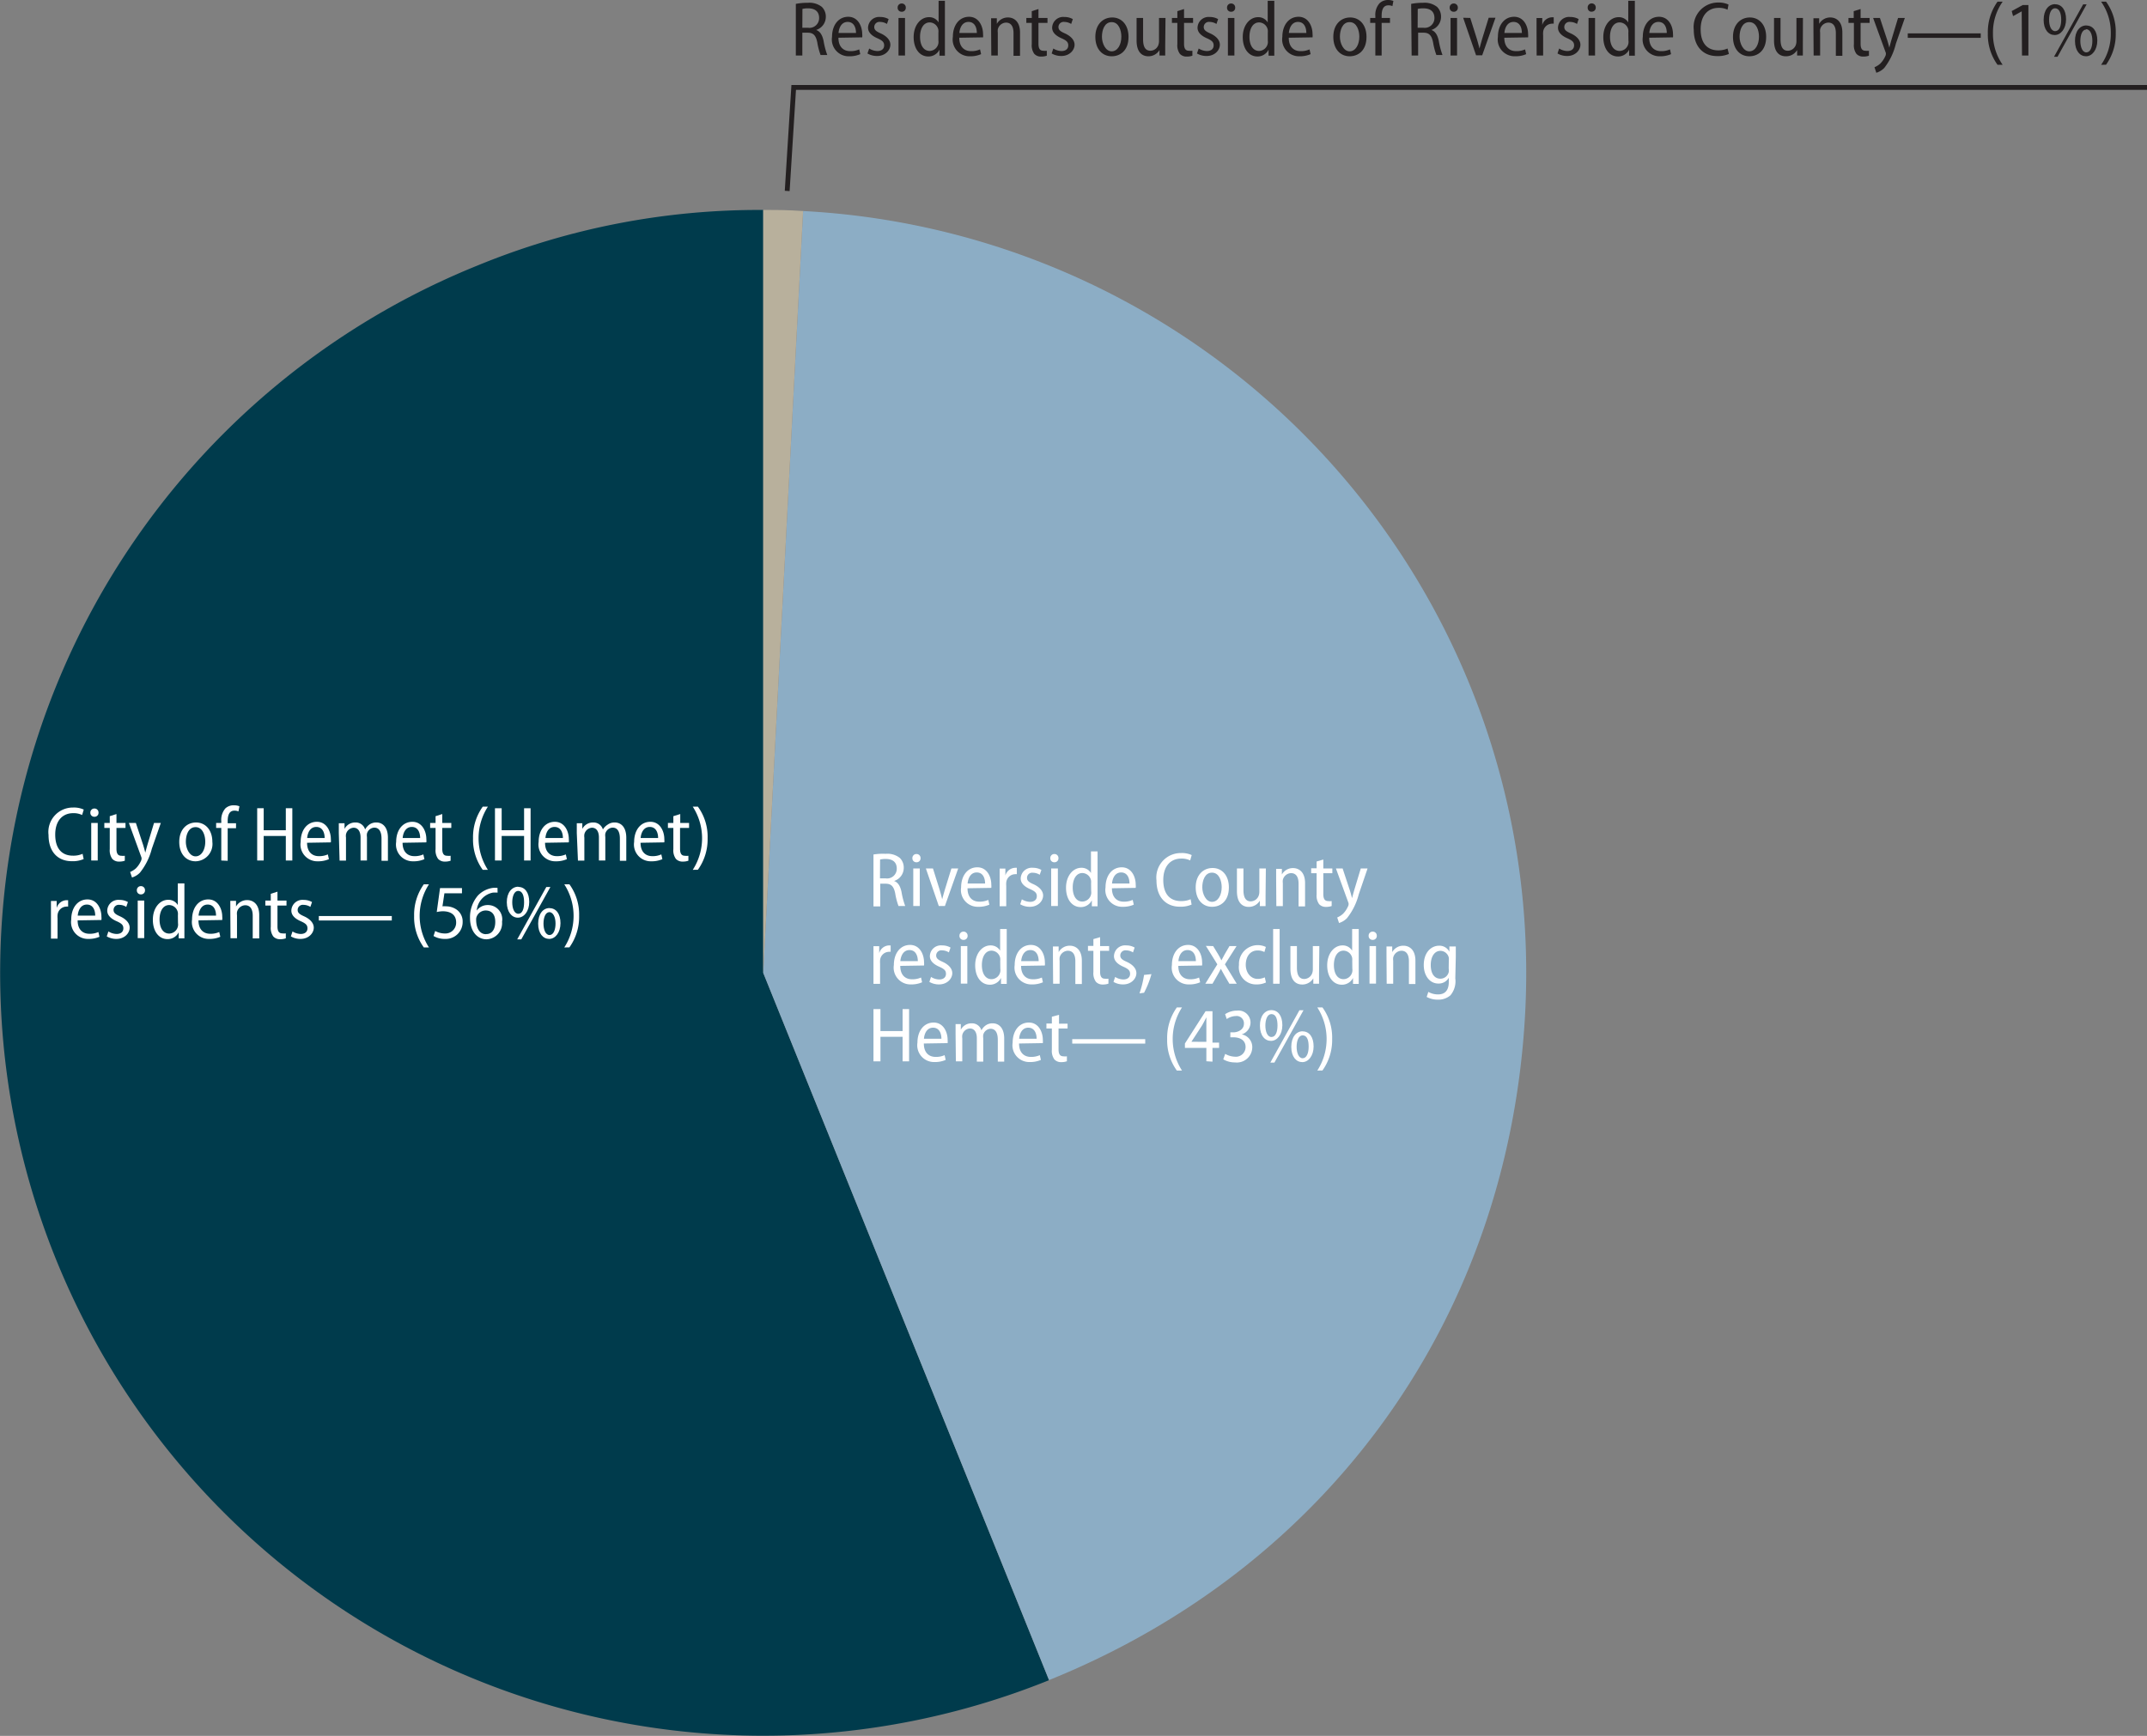 <svg xmlns="http://www.w3.org/2000/svg" viewBox="0 0 221.22 178.91"><rect x="0" y="0" width="221.22" height="178.91" fill="#808080" stroke="none"/><defs><style>.cls-1{fill:#003b4c;}.cls-1,.cls-2,.cls-3{fill-rule:evenodd;}.cls-2{fill:#8cadc5;}.cls-3{fill:#b8b09c;}.cls-4{fill:#fff;}.cls-5{fill:#231f20;}.cls-6{fill:none;stroke:#231f20;stroke-width:0.5px;}</style></defs><title>Asset 1</title><g id="Layer_2" data-name="Layer 2"><g id="Layer_1-2" data-name="Layer 1"><g id="_Graph_" data-name="&lt;Graph&gt;"><g id="_Group_" data-name="&lt;Group&gt;"><g id="_Group_4" data-name="&lt;Group&gt;"><g id="_Group_5" data-name="&lt;Group&gt;"><path id="_Path_" data-name="&lt;Path&gt;" class="cls-1" d="M78.64,100.27l29.45,72.9A78.62,78.62,0,0,1,49.19,27.37a76.2,76.2,0,0,1,29.45-5.73Z"/></g></g><g id="_Group_6" data-name="&lt;Group&gt;"><g id="_Group_7" data-name="&lt;Group&gt;"><path id="_Path_2" data-name="&lt;Path&gt;" class="cls-2" d="M78.64,100.27l4.11-78.52a78.62,78.62,0,0,1,74.4,82.63c-1.64,31.22-20.08,57.07-49.06,68.78Z"/></g></g><g id="_Group_8" data-name="&lt;Group&gt;"><g id="_Group_9" data-name="&lt;Group&gt;"><path id="_Path_3" data-name="&lt;Path&gt;" class="cls-3" d="M78.64,100.27V21.64c1.74,0,2.38,0,4.11.11Z"/></g></g></g></g><path class="cls-4" d="M8.62,88.54a2.82,2.82,0,0,1-1.22.22C6,88.76,5,87.84,5,86.05a2.52,2.52,0,0,1,2.53-2.82,2.41,2.41,0,0,1,1.1.21L8.46,84a2,2,0,0,0-.92-.19c-1.06,0-1.85.74-1.85,2.21s.71,2.17,1.82,2.17a2.35,2.35,0,0,0,1-.19Z"/><path class="cls-4" d="M9.72,84.18a.4.4,0,0,1-.41-.42.41.41,0,0,1,.42-.43.41.41,0,0,1,.42.43.4.4,0,0,1-.42.42ZM9.4,88.69V84.82h.67v3.87Z"/><path class="cls-4" d="M12,83.9v.92h.93v.51H12v2.15c0,.49.15.72.5.72a1.4,1.4,0,0,0,.36,0l0,.51a1.67,1.67,0,0,1-.58.09.92.92,0,0,1-.71-.28,1.49,1.49,0,0,1-.26-1V85.33h-.56v-.51h.56v-.7Z"/><path class="cls-4" d="M14,84.82l.75,2.27c.08.26.16.55.22.79h0c.06-.23.14-.53.22-.81l.68-2.25h.7l-.93,2.67a6.51,6.51,0,0,1-1.22,2.45,1.94,1.94,0,0,1-.82.5l-.19-.57a2.08,2.08,0,0,0,.6-.38,2.53,2.53,0,0,0,.51-.75.54.54,0,0,0,.06-.18.61.61,0,0,0,0-.17l-1.3-3.57Z"/><path class="cls-4" d="M20.15,88.77c-.94,0-1.68-.72-1.68-2s.78-2,1.73-2,1.68.75,1.68,2a1.78,1.78,0,0,1-1.73,2Zm0-.51c.63,0,1-.71,1-1.51,0-.64-.26-1.5-1-1.5s-1,.82-1,1.51.38,1.5,1,1.5Z"/><path class="cls-4" d="M22.8,88.69V85.33h-.53v-.51h.53v-.2a1.8,1.8,0,0,1,.42-1.3A1.23,1.23,0,0,1,24.1,83a1.46,1.46,0,0,1,.57.1l-.1.53a1,1,0,0,0-.42-.08c-.55,0-.69.51-.69,1.08v.22h.86v.51h-.86v3.36Z"/><path class="cls-4" d="M27.17,83.3v2.27h2.28V83.3h.67v5.39h-.67V86.16H27.17v2.53H26.5V83.3Z"/><path class="cls-4" d="M31.64,86.86c0,1,.58,1.38,1.2,1.38a2.16,2.16,0,0,0,.94-.18l.11.49a2.74,2.74,0,0,1-1.15.22,1.73,1.73,0,0,1-1.76-2c0-1.19.65-2.07,1.67-2.07s1.44,1,1.44,1.78a1.75,1.75,0,0,1,0,.34Zm1.81-.49c0-.54-.21-1.14-.86-1.14s-.9.63-.94,1.14Z"/><path class="cls-4" d="M34.91,85.85c0-.42,0-.71,0-1h.59l0,.58h0a1.23,1.23,0,0,1,1.12-.66,1,1,0,0,1,1,.72h0a1.49,1.49,0,0,1,.42-.49,1.2,1.2,0,0,1,.75-.23c.52,0,1.18.35,1.18,1.58v2.37h-.66V86.44c0-.68-.22-1.14-.75-1.14a.82.82,0,0,0-.75.62,1.21,1.21,0,0,0,0,.35v2.42h-.66V86.31c0-.56-.22-1-.72-1a.86.86,0,0,0-.78.68,1.18,1.18,0,0,0,0,.34v2.37h-.66Z"/><path class="cls-4" d="M41.48,86.86c0,1,.58,1.38,1.2,1.38a2.15,2.15,0,0,0,.94-.18l.11.49a2.74,2.74,0,0,1-1.15.22,1.73,1.73,0,0,1-1.76-2c0-1.19.65-2.07,1.67-2.07s1.44,1,1.44,1.78a1.75,1.75,0,0,1,0,.34Zm1.81-.49c0-.54-.21-1.14-.86-1.14s-.9.63-.94,1.14Z"/><path class="cls-4" d="M45.57,83.9v.92h.93v.51h-.93v2.15c0,.49.15.72.5.72a1.4,1.4,0,0,0,.36,0l0,.51a1.67,1.67,0,0,1-.58.09.92.92,0,0,1-.71-.28,1.49,1.49,0,0,1-.26-1V85.33h-.56v-.51h.56v-.7Z"/><path class="cls-4" d="M50.27,83.14a6,6,0,0,0,0,6.51h-.53a5.3,5.3,0,0,1-1-3.25,5.39,5.39,0,0,1,1-3.26Z"/><path class="cls-4" d="M51.69,83.3v2.27H54V83.3h.67v5.39H54V86.16H51.69v2.53H51V83.3Z"/><path class="cls-4" d="M56.16,86.86c0,1,.58,1.38,1.2,1.38a2.16,2.16,0,0,0,.94-.18l.11.49a2.74,2.74,0,0,1-1.15.22,1.73,1.73,0,0,1-1.76-2c0-1.19.65-2.07,1.67-2.07s1.44,1,1.44,1.78a1.75,1.75,0,0,1,0,.34ZM58,86.37c0-.54-.21-1.14-.86-1.14s-.9.63-.94,1.14Z"/><path class="cls-4" d="M59.43,85.85c0-.42,0-.71,0-1H60l0,.58h0a1.23,1.23,0,0,1,1.12-.66,1,1,0,0,1,1,.72h0A1.49,1.49,0,0,1,62.6,85a1.2,1.2,0,0,1,.75-.23c.52,0,1.18.35,1.18,1.58v2.37h-.66V86.44c0-.68-.22-1.14-.75-1.14a.82.82,0,0,0-.75.62,1.21,1.21,0,0,0,0,.35v2.42h-.66V86.31c0-.56-.22-1-.72-1a.86.86,0,0,0-.78.68,1.18,1.18,0,0,0,0,.34v2.37h-.66Z"/><path class="cls-4" d="M66,86.86c0,1,.58,1.38,1.2,1.38a2.15,2.15,0,0,0,.94-.18l.11.49a2.74,2.74,0,0,1-1.15.22,1.73,1.73,0,0,1-1.76-2c0-1.19.65-2.07,1.67-2.07s1.44,1,1.44,1.78a1.75,1.75,0,0,1,0,.34Zm1.81-.49c0-.54-.21-1.14-.86-1.14s-.9.63-.94,1.14Z"/><path class="cls-4" d="M70.09,83.9v.92H71v.51h-.93v2.15c0,.49.15.72.5.72a1.4,1.4,0,0,0,.36,0l0,.51a1.67,1.67,0,0,1-.58.09.92.92,0,0,1-.71-.28,1.49,1.49,0,0,1-.26-1V85.33h-.56v-.51h.56v-.7Z"/><path class="cls-4" d="M71.38,89.65a6,6,0,0,0,0-6.51h.53a5.27,5.27,0,0,1,1,3.25,5.38,5.38,0,0,1-1,3.25Z"/><path class="cls-4" d="M5.25,94c0-.42,0-.81,0-1.14h.59l0,.72h0a1.09,1.09,0,0,1,1-.8l.18,0v.66a.75.75,0,0,0-.2,0,.94.94,0,0,0-.89.87,2.13,2.13,0,0,0,0,.34v2.09H5.25Z"/><path class="cls-4" d="M8,94.86c0,1,.58,1.38,1.2,1.38a2.15,2.15,0,0,0,.94-.18l.11.49a2.74,2.74,0,0,1-1.15.22,1.73,1.73,0,0,1-1.76-2c0-1.19.65-2.07,1.67-2.07s1.44,1,1.44,1.78a1.75,1.75,0,0,1,0,.34Zm1.81-.49c0-.54-.21-1.14-.86-1.14s-.9.63-.94,1.14Z"/><path class="cls-4" d="M11.17,96a1.68,1.68,0,0,0,.84.26c.46,0,.7-.24.7-.58s-.18-.5-.66-.72c-.64-.27-1-.64-1-1.1a1.14,1.14,0,0,1,1.26-1.11,1.72,1.72,0,0,1,.87.22l-.17.5a1.34,1.34,0,0,0-.71-.21.53.53,0,0,0-.6.52c0,.3.19.45.66.66s1,.6,1,1.17-.53,1.16-1.36,1.16a1.93,1.93,0,0,1-1-.26Z"/><path class="cls-4" d="M14.51,92.18a.4.4,0,0,1-.41-.42.41.41,0,0,1,.42-.43.41.41,0,0,1,.42.43.4.4,0,0,1-.42.42Zm-.32,4.51V92.82h.67v3.87Z"/><path class="cls-4" d="M19,91.05v4.66c0,.32,0,.72,0,1h-.59l0-.62h0a1.26,1.26,0,0,1-1.16.7c-.86,0-1.5-.77-1.5-2s.73-2.05,1.57-2.05a1.12,1.12,0,0,1,1,.54h0V91.05Zm-.67,3.31a1.74,1.74,0,0,0,0-.29.93.93,0,0,0-.89-.79c-.66,0-1,.66-1,1.49s.34,1.45,1,1.45a.94.94,0,0,0,.9-.79,1,1,0,0,0,0-.29Z"/><path class="cls-4" d="M20.45,94.86c0,1,.58,1.38,1.2,1.38a2.15,2.15,0,0,0,.94-.18l.11.49a2.74,2.74,0,0,1-1.15.22,1.73,1.73,0,0,1-1.76-2c0-1.19.65-2.07,1.67-2.07s1.44,1,1.44,1.78a1.75,1.75,0,0,1,0,.34Zm1.81-.49c0-.54-.21-1.14-.86-1.14s-.9.63-.94,1.14Z"/><path class="cls-4" d="M23.73,93.85c0-.42,0-.71,0-1h.59l0,.58h0a1.3,1.3,0,0,1,1.16-.66c.53,0,1.23.34,1.23,1.55v2.4h-.67V94.38c0-.58-.19-1.08-.78-1.08a.9.9,0,0,0-.84.7,1.31,1.31,0,0,0,0,.33v2.37h-.67Z"/><path class="cls-4" d="M28.59,91.9v.92h.93v.51h-.93v2.15c0,.49.15.72.5.72a1.4,1.4,0,0,0,.36,0l0,.51a1.67,1.67,0,0,1-.58.09.92.92,0,0,1-.71-.28,1.49,1.49,0,0,1-.26-1V93.33h-.56v-.51h.56v-.7Z"/><path class="cls-4" d="M30.14,96a1.68,1.68,0,0,0,.84.26c.46,0,.7-.24.7-.58s-.18-.5-.66-.72c-.64-.27-1-.64-1-1.1a1.14,1.14,0,0,1,1.26-1.11,1.72,1.72,0,0,1,.87.22l-.17.5a1.34,1.34,0,0,0-.71-.21.53.53,0,0,0-.6.52c0,.3.19.45.66.66s1,.6,1,1.17-.53,1.16-1.36,1.16a1.93,1.93,0,0,1-1-.26Z"/><path class="cls-4" d="M40.37,94.41v.46H32.85v-.46Z"/><path class="cls-4" d="M44.2,91.14a6,6,0,0,0,0,6.51h-.53a5.3,5.3,0,0,1-1-3.25,5.39,5.39,0,0,1,1-3.26Z"/><path class="cls-4" d="M47.6,92.07H45.79l-.2,1.34a2,2,0,0,1,.35,0,1.94,1.94,0,0,1,1.08.32A1.49,1.49,0,0,1,47.67,95a1.74,1.74,0,0,1-1.82,1.77,2.26,2.26,0,0,1-1.18-.3l.17-.52a2.05,2.05,0,0,0,1,.26A1.11,1.11,0,0,0,47,95.07c0-.71-.46-1.15-1.4-1.15A3.25,3.25,0,0,0,45,94l.34-2.47H47.6Z"/><path class="cls-4" d="M51.27,92a2.88,2.88,0,0,0-.49,0,2.06,2.06,0,0,0-1.66,1.85h0a1.38,1.38,0,0,1,1.14-.57A1.47,1.47,0,0,1,51.73,95a1.66,1.66,0,0,1-1.6,1.81c-1,0-1.7-.88-1.7-2.18a3.43,3.43,0,0,1,.82-2.34,2.64,2.64,0,0,1,1.54-.78,3,3,0,0,1,.47,0Zm-1.14,4.27c.53,0,.9-.46.9-1.25s-.38-1.18-1-1.18a1,1,0,0,0-.91.62.76.76,0,0,0-.06.31c0,.92.38,1.51,1,1.51Z"/><path class="cls-4" d="M53.4,91.41c.68,0,1.13.58,1.13,1.55s-.54,1.62-1.17,1.62S52.23,94,52.22,93s.52-1.61,1.18-1.61Zm0,.41c-.42,0-.62.57-.62,1.18s.2,1.18.63,1.18S54,93.64,54,93s-.15-1.18-.62-1.18Zm-.11,5,3-5.4h.42l-3,5.4Zm3.33-3.22c.68,0,1.13.58,1.13,1.55s-.54,1.62-1.16,1.62-1.14-.54-1.14-1.57.52-1.61,1.17-1.61Zm0,.41c-.42,0-.62.56-.62,1.18s.21,1.18.62,1.18.62-.54.62-1.19S57,94,56.56,94Z"/><path class="cls-4" d="M58.14,97.65a6,6,0,0,0,0-6.51h.53a5.27,5.27,0,0,1,1,3.25,5.38,5.38,0,0,1-1,3.25Z"/><path class="cls-5" d="M82,.4A6,6,0,0,1,83.22.29a2.06,2.06,0,0,1,1.46.42,1.39,1.39,0,0,1,.41,1,1.42,1.42,0,0,1-1,1.38v0c.41.14.64.52.77,1.13a8,8,0,0,0,.38,1.45h-.69a6.93,6.93,0,0,1-.34-1.3c-.15-.74-.42-1-1-1h-.54V5.72H82Zm.67,2.46h.58a1,1,0,0,0,1.15-1c0-.68-.43-1-1.14-1a2.24,2.24,0,0,0-.58.06Z"/><path class="cls-5" d="M86.39,3.89c0,1,.58,1.38,1.2,1.38a2.16,2.16,0,0,0,.94-.18l.11.49a2.74,2.74,0,0,1-1.15.22,1.73,1.73,0,0,1-1.76-2c0-1.19.65-2.07,1.67-2.07s1.44,1,1.44,1.78a1.79,1.79,0,0,1,0,.34Zm1.81-.49c0-.54-.21-1.14-.86-1.14s-.9.63-.94,1.14Z"/><path class="cls-5" d="M89.56,5a1.68,1.68,0,0,0,.84.26c.46,0,.7-.24.7-.58s-.18-.5-.66-.72c-.64-.27-1-.64-1-1.1a1.14,1.14,0,0,1,1.25-1.11,1.72,1.72,0,0,1,.87.22l-.17.5a1.35,1.35,0,0,0-.71-.21.53.53,0,0,0-.6.52c0,.3.19.45.66.66s1,.6,1,1.17-.53,1.16-1.36,1.16a1.93,1.93,0,0,1-1-.26Z"/><path class="cls-5" d="M92.9,1.21a.4.4,0,0,1-.41-.42.41.41,0,0,1,.42-.43.41.41,0,0,1,.42.43.4.4,0,0,1-.42.42Zm-.32,4.51V1.85h.67V5.72Z"/><path class="cls-5" d="M97.36.08V4.74c0,.32,0,.72,0,1H96.8l0-.62h0a1.26,1.26,0,0,1-1.16.7c-.86,0-1.5-.77-1.5-2s.73-2.05,1.57-2.05a1.12,1.12,0,0,1,1,.54h0V.08Zm-.67,3.31a1.69,1.69,0,0,0,0-.29.93.93,0,0,0-.89-.79c-.66,0-1,.66-1,1.49s.34,1.45,1,1.45a.94.94,0,0,0,.89-.79,1,1,0,0,0,0-.29Z"/><path class="cls-5" d="M98.84,3.89c0,1,.58,1.38,1.2,1.38a2.16,2.16,0,0,0,.94-.18l.11.49a2.73,2.73,0,0,1-1.15.22,1.73,1.73,0,0,1-1.76-2c0-1.19.65-2.07,1.67-2.07s1.44,1,1.44,1.78a1.7,1.7,0,0,1,0,.34Zm1.81-.49c0-.54-.21-1.14-.86-1.14s-.9.63-.94,1.14Z"/><path class="cls-5" d="M102.12,2.88c0-.42,0-.71,0-1h.59l0,.58h0a1.3,1.3,0,0,1,1.16-.66c.53,0,1.23.34,1.23,1.55v2.4h-.67V3.41c0-.58-.19-1.08-.78-1.08a.9.9,0,0,0-.84.7,1.29,1.29,0,0,0,0,.33V5.72h-.67Z"/><path class="cls-5" d="M107,.93v.92h.93v.51H107V4.51c0,.49.15.72.5.72a1.41,1.41,0,0,0,.36,0l0,.51a1.67,1.67,0,0,1-.58.09.92.92,0,0,1-.71-.28,1.49,1.49,0,0,1-.26-1V2.36h-.56V1.85h.56v-.7Z"/><path class="cls-5" d="M108.53,5a1.68,1.68,0,0,0,.84.26c.46,0,.7-.24.7-.58s-.18-.5-.66-.72c-.64-.27-1-.64-1-1.1a1.14,1.14,0,0,1,1.26-1.11,1.72,1.72,0,0,1,.87.22l-.17.5a1.34,1.34,0,0,0-.71-.21.53.53,0,0,0-.6.52c0,.3.19.45.66.66s1,.6,1,1.17-.53,1.16-1.36,1.16a1.94,1.94,0,0,1-1-.26Z"/><path class="cls-5" d="M114.54,5.8c-.94,0-1.68-.72-1.68-2s.78-2,1.74-2,1.68.75,1.68,2c0,1.46-.9,2-1.73,2Zm0-.51c.63,0,1-.71,1-1.51,0-.64-.26-1.5-1-1.5s-1,.82-1,1.51.38,1.5,1,1.5Z"/><path class="cls-5" d="M120.06,4.66c0,.41,0,.75,0,1.06h-.59l0-.56h0a1.32,1.32,0,0,1-1.14.64c-.63,0-1.22-.39-1.22-1.63V1.85h.67V4.05c0,.7.19,1.18.76,1.18a.89.89,0,0,0,.82-.61,1.24,1.24,0,0,0,.06-.36V1.85h.67Z"/><path class="cls-5" d="M122,.93v.92h.93v.51H122V4.51c0,.49.15.72.5.72a1.4,1.4,0,0,0,.36,0l0,.51a1.65,1.65,0,0,1-.58.09.92.92,0,0,1-.71-.28,1.49,1.49,0,0,1-.26-1V2.36h-.56V1.85h.56v-.7Z"/><path class="cls-5" d="M123.51,5a1.68,1.68,0,0,0,.84.26c.46,0,.7-.24.7-.58s-.18-.5-.66-.72c-.64-.27-1-.64-1-1.1a1.14,1.14,0,0,1,1.25-1.11,1.72,1.72,0,0,1,.87.22l-.17.5a1.35,1.35,0,0,0-.71-.21.53.53,0,0,0-.6.52c0,.3.19.45.66.66s1,.6,1,1.17-.53,1.16-1.36,1.16a1.93,1.93,0,0,1-1-.26Z"/><path class="cls-5" d="M126.84,1.21a.4.4,0,0,1-.41-.42.41.41,0,0,1,.42-.43.41.41,0,0,1,.42.43.4.4,0,0,1-.42.42Zm-.32,4.51V1.85h.67V5.72Z"/><path class="cls-5" d="M131.3.08V4.74c0,.32,0,.72,0,1h-.59l0-.62h0a1.26,1.26,0,0,1-1.16.7c-.86,0-1.5-.77-1.5-2s.73-2.05,1.57-2.05a1.12,1.12,0,0,1,1,.54h0V.08Zm-.67,3.31a1.69,1.69,0,0,0,0-.29.93.93,0,0,0-.89-.79c-.66,0-1,.66-1,1.49s.34,1.45,1,1.45a.94.94,0,0,0,.89-.79,1,1,0,0,0,0-.29Z"/><path class="cls-5" d="M132.79,3.89c0,1,.58,1.38,1.2,1.38a2.15,2.15,0,0,0,.94-.18l.11.49a2.74,2.74,0,0,1-1.15.22,1.73,1.73,0,0,1-1.76-2c0-1.19.65-2.07,1.67-2.07s1.44,1,1.44,1.78a1.7,1.7,0,0,1,0,.34Zm1.81-.49c0-.54-.21-1.14-.86-1.14s-.89.63-.94,1.14Z"/><path class="cls-5" d="M139.06,5.8c-.94,0-1.68-.72-1.68-2s.78-2,1.74-2,1.68.75,1.68,2c0,1.46-.9,2-1.73,2Zm0-.51c.63,0,1-.71,1-1.51,0-.64-.26-1.5-1-1.5s-1,.82-1,1.51.38,1.5,1,1.5Z"/><path class="cls-5" d="M141.71,5.72V2.36h-.53V1.85h.53v-.2a1.8,1.8,0,0,1,.42-1.3A1.23,1.23,0,0,1,143,0a1.47,1.47,0,0,1,.57.1l-.1.53a1,1,0,0,0-.42-.08c-.55,0-.69.51-.69,1.08v.22h.86v.51h-.86V5.72Z"/><path class="cls-5" d="M145.4.4a6,6,0,0,1,1.21-.11,2.06,2.06,0,0,1,1.46.42,1.39,1.39,0,0,1,.41,1,1.42,1.42,0,0,1-1,1.38v0c.41.14.64.52.77,1.13a8,8,0,0,0,.38,1.45H148a6.93,6.93,0,0,1-.34-1.3c-.15-.74-.42-1-1-1h-.54V5.72h-.67Zm.67,2.46h.58a1,1,0,0,0,1.15-1c0-.68-.43-1-1.14-1a2.24,2.24,0,0,0-.58.06Z"/><path class="cls-5" d="M149.78,1.21a.4.4,0,0,1-.41-.42.41.41,0,0,1,.42-.43.41.41,0,0,1,.42.43.4.4,0,0,1-.42.42Zm-.32,4.51V1.85h.67V5.72Z"/><path class="cls-5" d="M151.49,1.85,152.17,4c.1.34.19.66.27,1h0c.08-.32.18-.64.28-1l.67-2.17h.7l-1.37,3.87h-.63l-1.33-3.87Z"/><path class="cls-5" d="M155,3.89c0,1,.58,1.38,1.2,1.38a2.16,2.16,0,0,0,.94-.18l.11.49a2.73,2.73,0,0,1-1.15.22,1.73,1.73,0,0,1-1.76-2c0-1.19.65-2.07,1.67-2.07s1.44,1,1.44,1.78a1.7,1.7,0,0,1,0,.34Zm1.81-.49c0-.54-.21-1.14-.86-1.14s-.9.63-.94,1.14Z"/><path class="cls-5" d="M158.32,3c0-.42,0-.81,0-1.14h.59l0,.72h0a1.09,1.09,0,0,1,1-.8l.18,0v.66a.76.76,0,0,0-.2,0,.94.94,0,0,0-.89.87,2.07,2.07,0,0,0,0,.34V5.72h-.67Z"/><path class="cls-5" d="M160.65,5a1.68,1.68,0,0,0,.84.26c.46,0,.7-.24.7-.58s-.18-.5-.66-.72c-.64-.27-1-.64-1-1.1a1.14,1.14,0,0,1,1.26-1.11,1.72,1.72,0,0,1,.87.22l-.17.5a1.34,1.34,0,0,0-.71-.21.53.53,0,0,0-.6.52c0,.3.19.45.66.66s1,.6,1,1.17-.53,1.16-1.36,1.16a1.94,1.94,0,0,1-1-.26Z"/><path class="cls-5" d="M164,1.21a.4.4,0,0,1-.41-.42A.41.41,0,0,1,164,.35a.41.41,0,0,1,.42.43.4.4,0,0,1-.42.42Zm-.32,4.51V1.85h.67V5.72Z"/><path class="cls-5" d="M168.45.08V4.74c0,.32,0,.72,0,1h-.59l0-.62h0a1.26,1.26,0,0,1-1.16.7c-.86,0-1.5-.77-1.5-2s.73-2.05,1.57-2.05a1.12,1.12,0,0,1,1,.54h0V.08Zm-.67,3.31a1.8,1.8,0,0,0,0-.29.93.93,0,0,0-.89-.79c-.66,0-1,.66-1,1.49s.34,1.45,1,1.45a.94.94,0,0,0,.9-.79,1,1,0,0,0,0-.29Z"/><path class="cls-5" d="M169.93,3.89c0,1,.58,1.38,1.2,1.38a2.15,2.15,0,0,0,.94-.18l.11.49a2.75,2.75,0,0,1-1.15.22,1.73,1.73,0,0,1-1.76-2c0-1.19.65-2.07,1.67-2.07s1.44,1,1.44,1.78a1.79,1.79,0,0,1,0,.34Zm1.81-.49c0-.54-.21-1.14-.86-1.14s-.9.63-.94,1.14Z"/><path class="cls-5" d="M178.14,5.56a2.83,2.83,0,0,1-1.22.22c-1.38,0-2.4-.93-2.4-2.71A2.52,2.52,0,0,1,177,.26a2.42,2.42,0,0,1,1.1.21L178,1a2,2,0,0,0-.92-.19c-1.06,0-1.85.74-1.85,2.21s.71,2.17,1.82,2.17A2.35,2.35,0,0,0,178,5Z"/><path class="cls-5" d="M180.24,5.8c-.94,0-1.68-.72-1.68-2s.78-2,1.74-2,1.68.75,1.68,2c0,1.46-.9,2-1.73,2Zm0-.51c.63,0,1-.71,1-1.51,0-.64-.26-1.5-1-1.5s-1,.82-1,1.51.38,1.5,1,1.5Z"/><path class="cls-5" d="M185.76,4.66c0,.41,0,.75,0,1.06h-.59l0-.56h0A1.32,1.32,0,0,1,184,5.8c-.63,0-1.21-.39-1.21-1.63V1.85h.67V4.05c0,.7.19,1.18.76,1.18a.89.89,0,0,0,.82-.61,1.21,1.21,0,0,0,.06-.36V1.85h.67Z"/><path class="cls-5" d="M186.85,2.88c0-.42,0-.71,0-1h.59l0,.58h0a1.3,1.3,0,0,1,1.16-.66c.53,0,1.23.34,1.23,1.55v2.4h-.67V3.41c0-.58-.19-1.08-.78-1.08a.9.9,0,0,0-.84.7,1.34,1.34,0,0,0,0,.33V5.72h-.67Z"/><path class="cls-5" d="M191.71.93v.92h.93v.51h-.93V4.51c0,.49.15.72.5.72a1.4,1.4,0,0,0,.36,0l0,.51a1.65,1.65,0,0,1-.58.09.92.92,0,0,1-.71-.28,1.49,1.49,0,0,1-.26-1V2.36h-.56V1.85H191v-.7Z"/><path class="cls-5" d="M193.7,1.85l.75,2.27c.08.26.16.55.22.79h0c.06-.23.14-.53.22-.81l.68-2.25h.7l-.93,2.67A6.51,6.51,0,0,1,194.15,7a1.93,1.93,0,0,1-.82.5l-.19-.57a2.06,2.06,0,0,0,.6-.38,2.52,2.52,0,0,0,.51-.75.54.54,0,0,0,.06-.18.59.59,0,0,0,0-.17L193,1.85Z"/><path class="cls-5" d="M204.09,3.44V3.9h-7.52V3.44Z"/><path class="cls-5" d="M206.35.17a5.49,5.49,0,0,0-1,3.27,5.53,5.53,0,0,0,1,3.24h-.53a5.3,5.3,0,0,1-1-3.25,5.39,5.39,0,0,1,1-3.26Z"/><path class="cls-5" d="M208.31,1.17h0l-.89.49-.14-.52,1.13-.62H209v5.2h-.66Z"/><path class="cls-5" d="M211.75.44c.68,0,1.13.58,1.13,1.55s-.54,1.62-1.17,1.62-1.14-.54-1.14-1.56.52-1.62,1.18-1.62Zm0,.41c-.42,0-.62.57-.62,1.18s.2,1.18.63,1.18.62-.54.62-1.18S212.2.85,211.73.85Zm-.11,5,3-5.4H215l-3,5.4Zm3.33-3.22c.68,0,1.13.58,1.13,1.55s-.54,1.62-1.16,1.62-1.13-.54-1.14-1.57.52-1.61,1.17-1.61Zm0,.41c-.42,0-.62.56-.62,1.18s.21,1.18.62,1.18.62-.54.62-1.19S215.38,3,214.91,3Z"/><path class="cls-5" d="M216.49,6.68a5.55,5.55,0,0,0,1-3.26,5.53,5.53,0,0,0-1-3.25H217a5.27,5.27,0,0,1,1,3.25,5.38,5.38,0,0,1-1,3.25Z"/><polyline id="_Path_4" data-name="&lt;Path&gt;" class="cls-6" points="81.11 19.68 81.78 9.01 221.22 9.01"/><path id="_Path_5" data-name="&lt;Path&gt;" class="cls-6" d="M203.83,23"/><path id="_Path_6" data-name="&lt;Path&gt;" class="cls-6" d="M115.21,28.66"/><path class="cls-4" d="M90,88.07A6,6,0,0,1,91.25,88a2.06,2.06,0,0,1,1.46.42,1.39,1.39,0,0,1,.41,1,1.42,1.42,0,0,1-1,1.38v0c.41.14.64.52.77,1.13a7.91,7.91,0,0,0,.38,1.45h-.69a6.84,6.84,0,0,1-.34-1.3c-.15-.74-.42-1-1-1h-.54v2.34H90Zm.67,2.46h.58a1,1,0,0,0,1.15-1c0-.68-.43-1-1.14-1a2.24,2.24,0,0,0-.58.06Z"/><path class="cls-4" d="M94.42,88.87a.4.4,0,0,1-.41-.42.41.41,0,0,1,.42-.43.41.41,0,0,1,.42.43.4.4,0,0,1-.42.42Zm-.32,4.51V89.51h.67v3.87Z"/><path class="cls-4" d="M96.13,89.51l.68,2.17c.1.34.19.66.27,1h0c.08-.32.18-.64.28-1l.67-2.17h.7l-1.37,3.87h-.63l-1.33-3.87Z"/><path class="cls-4" d="M99.69,91.55c0,1,.58,1.38,1.2,1.38a2.15,2.15,0,0,0,.94-.18l.11.49a2.74,2.74,0,0,1-1.15.22,1.73,1.73,0,0,1-1.76-2c0-1.19.65-2.07,1.67-2.07s1.44,1,1.44,1.78a1.8,1.8,0,0,1,0,.34Zm1.81-.49c0-.54-.21-1.14-.86-1.14s-.9.63-.94,1.14Z"/><path class="cls-4" d="M103,90.66c0-.42,0-.81,0-1.14h.59l0,.72h0a1.09,1.09,0,0,1,1-.8l.18,0v.66a.74.74,0,0,0-.2,0,.94.94,0,0,0-.89.87,2.07,2.07,0,0,0,0,.34v2.09H103Z"/><path class="cls-4" d="M105.29,92.69a1.68,1.68,0,0,0,.84.26c.46,0,.7-.24.7-.58s-.18-.5-.66-.72c-.64-.27-1-.64-1-1.1a1.14,1.14,0,0,1,1.26-1.11,1.72,1.72,0,0,1,.87.22l-.17.5a1.34,1.34,0,0,0-.71-.21.53.53,0,0,0-.6.52c0,.3.19.45.66.66s1,.6,1,1.17-.53,1.16-1.36,1.16a1.93,1.93,0,0,1-1-.26Z"/><path class="cls-4" d="M108.63,88.87a.4.4,0,0,1-.41-.42.41.41,0,0,1,.42-.43.41.41,0,0,1,.42.43.4.4,0,0,1-.42.42Zm-.32,4.51V89.51H109v3.87Z"/><path class="cls-4" d="M113.09,87.75v4.66c0,.32,0,.72,0,1h-.59l0-.62h0a1.26,1.26,0,0,1-1.16.7c-.86,0-1.5-.77-1.5-2s.73-2.05,1.57-2.05a1.12,1.12,0,0,1,1,.54h0V87.75Zm-.67,3.31a1.69,1.69,0,0,0,0-.29.93.93,0,0,0-.89-.79c-.66,0-1,.66-1,1.49s.34,1.45,1,1.45a.94.94,0,0,0,.9-.79,1,1,0,0,0,0-.29Z"/><path class="cls-4" d="M114.57,91.55c0,1,.58,1.38,1.2,1.38a2.16,2.16,0,0,0,.94-.18l.11.49a2.74,2.74,0,0,1-1.15.22,1.73,1.73,0,0,1-1.76-2c0-1.19.65-2.07,1.67-2.07s1.44,1,1.44,1.78a1.7,1.7,0,0,1,0,.34Zm1.81-.49c0-.54-.21-1.14-.86-1.14s-.9.63-.94,1.14Z"/><path class="cls-4" d="M122.78,93.23a2.82,2.82,0,0,1-1.22.22c-1.38,0-2.4-.93-2.4-2.71a2.52,2.52,0,0,1,2.53-2.82,2.41,2.41,0,0,1,1.1.21l-.16.55a2,2,0,0,0-.92-.19c-1.06,0-1.85.74-1.85,2.21s.71,2.17,1.82,2.17a2.36,2.36,0,0,0,1-.19Z"/><path class="cls-4" d="M124.88,93.46c-.94,0-1.68-.72-1.68-2s.78-2,1.74-2,1.68.75,1.68,2c0,1.46-.9,2-1.73,2Zm0-.51c.63,0,1-.71,1-1.51,0-.64-.26-1.5-1-1.5s-1,.82-1,1.51.38,1.5,1,1.5Z"/><path class="cls-4" d="M130.4,92.33c0,.41,0,.75,0,1.06h-.59l0-.56h0a1.32,1.32,0,0,1-1.14.64c-.63,0-1.22-.39-1.22-1.63V89.51h.67v2.21c0,.7.19,1.18.76,1.18a.89.89,0,0,0,.82-.61,1.21,1.21,0,0,0,.06-.36V89.51h.67Z"/><path class="cls-4" d="M131.49,90.55c0-.42,0-.71,0-1h.59l0,.58h0a1.3,1.3,0,0,1,1.16-.66c.53,0,1.23.34,1.23,1.55v2.4h-.67V91.07c0-.58-.19-1.08-.78-1.08a.9.9,0,0,0-.84.7,1.29,1.29,0,0,0,0,.33v2.37h-.67Z"/><path class="cls-4" d="M136.35,88.59v.92h.93V90h-.93v2.15c0,.49.15.72.5.72a1.41,1.41,0,0,0,.36,0l0,.51a1.67,1.67,0,0,1-.58.09.92.92,0,0,1-.71-.28,1.49,1.49,0,0,1-.26-1V90h-.56v-.51h.56v-.7Z"/><path class="cls-4" d="M138.34,89.51l.75,2.27c.08.26.16.55.22.79h0c.06-.23.14-.53.22-.81l.68-2.25h.7L140,92.18a6.51,6.51,0,0,1-1.21,2.45,1.94,1.94,0,0,1-.82.5l-.19-.57a2.08,2.08,0,0,0,.6-.38,2.52,2.52,0,0,0,.51-.75.53.53,0,0,0,.06-.18.62.62,0,0,0,0-.17l-1.3-3.57Z"/><path class="cls-4" d="M90,98.66c0-.42,0-.81,0-1.14h.59l0,.72h0a1.09,1.09,0,0,1,1-.8l.18,0v.66a.75.75,0,0,0-.2,0,.94.94,0,0,0-.89.87,2.19,2.19,0,0,0,0,.34v2.09H90Z"/><path class="cls-4" d="M92.76,99.55c0,1,.58,1.38,1.2,1.38a2.16,2.16,0,0,0,.94-.18l.11.49a2.74,2.74,0,0,1-1.15.22,1.73,1.73,0,0,1-1.76-2c0-1.19.65-2.07,1.67-2.07s1.44,1,1.44,1.78a1.7,1.7,0,0,1,0,.34Zm1.81-.49c0-.54-.21-1.14-.86-1.14s-.9.63-.94,1.14Z"/><path class="cls-4" d="M95.93,100.69a1.68,1.68,0,0,0,.84.26c.46,0,.7-.24.7-.58s-.18-.5-.66-.72c-.64-.27-1-.64-1-1.1a1.14,1.14,0,0,1,1.26-1.11,1.72,1.72,0,0,1,.87.22l-.17.5a1.34,1.34,0,0,0-.71-.21.53.53,0,0,0-.6.52c0,.3.19.45.66.66s1,.6,1,1.17-.53,1.16-1.36,1.16a1.93,1.93,0,0,1-1-.26Z"/><path class="cls-4" d="M99.27,96.87a.4.4,0,0,1-.41-.42.41.41,0,0,1,.42-.43.41.41,0,0,1,.42.43.4.4,0,0,1-.42.42ZM99,101.38V97.51h.67v3.87Z"/><path class="cls-4" d="M103.73,95.75v4.66c0,.32,0,.72,0,1h-.59l0-.62h0a1.26,1.26,0,0,1-1.16.7c-.86,0-1.5-.77-1.5-2s.73-2.05,1.57-2.05a1.12,1.12,0,0,1,1,.54h0V95.75Zm-.67,3.31a1.69,1.69,0,0,0,0-.29.93.93,0,0,0-.89-.79c-.66,0-1,.66-1,1.49s.34,1.45,1,1.45a.94.94,0,0,0,.9-.79,1,1,0,0,0,0-.29Z"/><path class="cls-4" d="M105.21,99.55c0,1,.58,1.38,1.2,1.38a2.16,2.16,0,0,0,.94-.18l.11.49a2.74,2.74,0,0,1-1.15.22,1.73,1.73,0,0,1-1.76-2c0-1.19.65-2.07,1.67-2.07s1.44,1,1.44,1.78a1.7,1.7,0,0,1,0,.34Zm1.81-.49c0-.54-.21-1.14-.86-1.14s-.9.63-.94,1.14Z"/><path class="cls-4" d="M108.49,98.55c0-.42,0-.71,0-1h.59l0,.58h0a1.3,1.3,0,0,1,1.16-.66c.53,0,1.23.34,1.23,1.55v2.4h-.67V99.07c0-.58-.19-1.08-.78-1.08a.9.9,0,0,0-.84.7,1.34,1.34,0,0,0,0,.33v2.37h-.67Z"/><path class="cls-4" d="M113.35,96.59v.92h.93V98h-.93v2.15c0,.49.15.72.5.72a1.41,1.41,0,0,0,.36,0l0,.51a1.67,1.67,0,0,1-.58.09.92.92,0,0,1-.71-.28,1.49,1.49,0,0,1-.26-1V98h-.56v-.51h.56v-.7Z"/><path class="cls-4" d="M114.9,100.69a1.68,1.68,0,0,0,.84.26c.46,0,.7-.24.7-.58s-.18-.5-.66-.72c-.64-.27-1-.64-1-1.1a1.14,1.14,0,0,1,1.26-1.11,1.72,1.72,0,0,1,.87.22l-.17.5a1.34,1.34,0,0,0-.71-.21.53.53,0,0,0-.6.52c0,.3.19.45.66.66s1,.6,1,1.17-.53,1.16-1.36,1.16a1.93,1.93,0,0,1-1-.26Z"/><path class="cls-4" d="M117.41,102.38a10.8,10.8,0,0,0,.47-1.9l.76-.08a9.47,9.47,0,0,1-.76,1.92Z"/><path class="cls-4" d="M121.41,99.55c0,1,.58,1.38,1.2,1.38a2.16,2.16,0,0,0,.94-.18l.11.49a2.74,2.74,0,0,1-1.15.22,1.73,1.73,0,0,1-1.76-2c0-1.19.65-2.07,1.67-2.07s1.44,1,1.44,1.78a1.7,1.7,0,0,1,0,.34Zm1.81-.49c0-.54-.21-1.14-.86-1.14s-.9.63-.94,1.14Z"/><path class="cls-4" d="M125,97.51l.5.82c.13.22.24.42.35.65h0c.12-.23.23-.44.35-.65l.48-.82h.73l-1.2,1.88,1.22,2h-.76l-.51-.87c-.13-.22-.24-.43-.37-.67h0c-.11.23-.23.44-.36.67l-.5.87h-.74l1.24-2-1.18-1.9Z"/><path class="cls-4" d="M130.44,101.26a2.22,2.22,0,0,1-1,.2,1.76,1.76,0,0,1-1.78-2,1.94,1.94,0,0,1,2.77-1.86l-.15.52a1.53,1.53,0,0,0-.7-.16c-.81,0-1.22.69-1.22,1.48s.5,1.45,1.22,1.45a1.73,1.73,0,0,0,.74-.16Z"/><path class="cls-4" d="M131.18,95.75h.67v5.64h-.67Z"/><path class="cls-4" d="M135.91,100.33c0,.41,0,.75,0,1.06h-.59l0-.56h0a1.32,1.32,0,0,1-1.14.64c-.63,0-1.22-.39-1.22-1.63V97.51h.67v2.21c0,.7.19,1.18.76,1.18a.89.89,0,0,0,.82-.61,1.21,1.21,0,0,0,.06-.36V97.51h.67Z"/><path class="cls-4" d="M140,95.75v4.66c0,.32,0,.72,0,1h-.59l0-.62h0a1.26,1.26,0,0,1-1.16.7c-.86,0-1.5-.77-1.5-2s.73-2.05,1.57-2.05a1.12,1.12,0,0,1,1,.54h0V95.75Zm-.67,3.31a1.79,1.79,0,0,0,0-.29.93.93,0,0,0-.89-.79c-.66,0-1,.66-1,1.49s.34,1.45,1,1.45a.94.94,0,0,0,.9-.79,1,1,0,0,0,0-.29Z"/><path class="cls-4" d="M141.43,96.87a.4.4,0,0,1-.41-.42.41.41,0,0,1,.42-.43.41.41,0,0,1,.42.43.4.4,0,0,1-.42.42Zm-.32,4.51V97.51h.67v3.87Z"/><path class="cls-4" d="M142.86,98.55c0-.42,0-.71,0-1h.59l0,.58h0a1.3,1.3,0,0,1,1.16-.66c.53,0,1.23.34,1.23,1.55v2.4h-.67V99.07c0-.58-.19-1.08-.78-1.08a.9.9,0,0,0-.84.7,1.34,1.34,0,0,0,0,.33v2.37h-.67Z"/><path class="cls-4" d="M149.95,100.84a2.26,2.26,0,0,1-.5,1.74,1.87,1.87,0,0,1-1.29.45,2.34,2.34,0,0,1-1.16-.28l.17-.52a2,2,0,0,0,1,.26c.66,0,1.11-.35,1.11-1.3v-.42h0a1.19,1.19,0,0,1-1.08.6c-.88,0-1.5-.81-1.5-1.9,0-1.34.79-2,1.58-2a1.15,1.15,0,0,1,1.06.62h0l0-.54H150c0,.27,0,.6,0,1.1ZM149.28,99a1.21,1.21,0,0,0,0-.3.9.9,0,0,0-.86-.7c-.6,0-1,.58-1,1.46s.37,1.41,1,1.41a.88.88,0,0,0,.85-.67,1.16,1.16,0,0,0,0-.37Z"/><path class="cls-4" d="M90.72,104v2.27H93V104h.67v5.39H93v-2.53H90.72v2.53H90V104Z"/><path class="cls-4" d="M95.19,107.55c0,1,.58,1.38,1.2,1.38a2.15,2.15,0,0,0,.94-.18l.11.49a2.74,2.74,0,0,1-1.15.22,1.73,1.73,0,0,1-1.76-2c0-1.19.65-2.07,1.67-2.07s1.44,1,1.44,1.78a1.8,1.8,0,0,1,0,.34Zm1.81-.49c0-.54-.21-1.14-.86-1.14s-.9.63-.94,1.14Z"/><path class="cls-4" d="M98.46,106.55c0-.42,0-.71,0-1H99l0,.58h0a1.23,1.23,0,0,1,1.12-.66,1,1,0,0,1,1,.72h0a1.48,1.48,0,0,1,.42-.49,1.2,1.2,0,0,1,.75-.23c.52,0,1.18.35,1.18,1.58v2.37h-.66v-2.25c0-.68-.22-1.14-.75-1.14a.82.82,0,0,0-.75.62,1.2,1.2,0,0,0,0,.35v2.42h-.66V107c0-.56-.22-1-.72-1a.86.86,0,0,0-.78.68,1.18,1.18,0,0,0,0,.34v2.37h-.66Z"/><path class="cls-4" d="M105,107.55c0,1,.58,1.38,1.2,1.38a2.15,2.15,0,0,0,.94-.18l.11.49a2.74,2.74,0,0,1-1.15.22,1.73,1.73,0,0,1-1.76-2c0-1.19.65-2.07,1.67-2.07s1.44,1,1.44,1.78a1.8,1.8,0,0,1,0,.34Zm1.81-.49c0-.54-.21-1.14-.86-1.14s-.9.63-.94,1.14Z"/><path class="cls-4" d="M109.12,104.59v.92H110V106h-.93v2.15c0,.49.15.72.5.72a1.41,1.41,0,0,0,.36,0l0,.51a1.67,1.67,0,0,1-.58.09.92.92,0,0,1-.71-.28,1.49,1.49,0,0,1-.26-1V106h-.56v-.51h.56v-.7Z"/><path class="cls-4" d="M118,107.1v.46h-7.52v-.46Z"/><path class="cls-4" d="M121.79,103.83a6,6,0,0,0,0,6.51h-.53a5.3,5.3,0,0,1-1-3.25,5.39,5.39,0,0,1,1-3.26Z"/><path class="cls-4" d="M124.3,109.38V108h-2.21v-.45l2.13-3.33h.71v3.24h.68V108h-.68v1.42Zm0-2v-1.65c0-.3,0-.58,0-.88h0c-.17.34-.29.57-.44.83l-1.1,1.69v0Z"/><path class="cls-4" d="M126.24,108.62a2.2,2.2,0,0,0,1,.29,1,1,0,0,0,1.1-1c0-.71-.59-1-1.26-1h-.31v-.51h.31c.46,0,1.09-.27,1.09-.89a.75.75,0,0,0-.85-.79,1.72,1.72,0,0,0-.92.31l-.17-.5a2.2,2.2,0,0,1,1.23-.37,1.24,1.24,0,0,1,1.39,1.23,1.29,1.29,0,0,1-.91,1.22v0a1.33,1.33,0,0,1,1.09,1.34,1.59,1.59,0,0,1-1.78,1.55,2.36,2.36,0,0,1-1.21-.32Z"/><path class="cls-4" d="M131,104.11c.68,0,1.13.58,1.13,1.55s-.54,1.62-1.17,1.62-1.13-.54-1.14-1.56.52-1.61,1.18-1.61Zm0,.41c-.42,0-.62.57-.62,1.18s.2,1.18.63,1.18.62-.54.62-1.18-.15-1.18-.62-1.18Zm-.11,5,3-5.4h.42l-3,5.4Zm3.33-3.22c.68,0,1.13.58,1.13,1.55s-.54,1.62-1.16,1.62-1.14-.54-1.14-1.57.52-1.61,1.17-1.61Zm0,.41c-.42,0-.62.56-.62,1.18s.21,1.18.62,1.18.62-.54.62-1.19-.15-1.17-.62-1.17Z"/><path class="cls-4" d="M135.73,110.34a6,6,0,0,0,0-6.51h.53a5.27,5.27,0,0,1,1,3.25,5.38,5.38,0,0,1-1,3.25Z"/></g></g></svg>